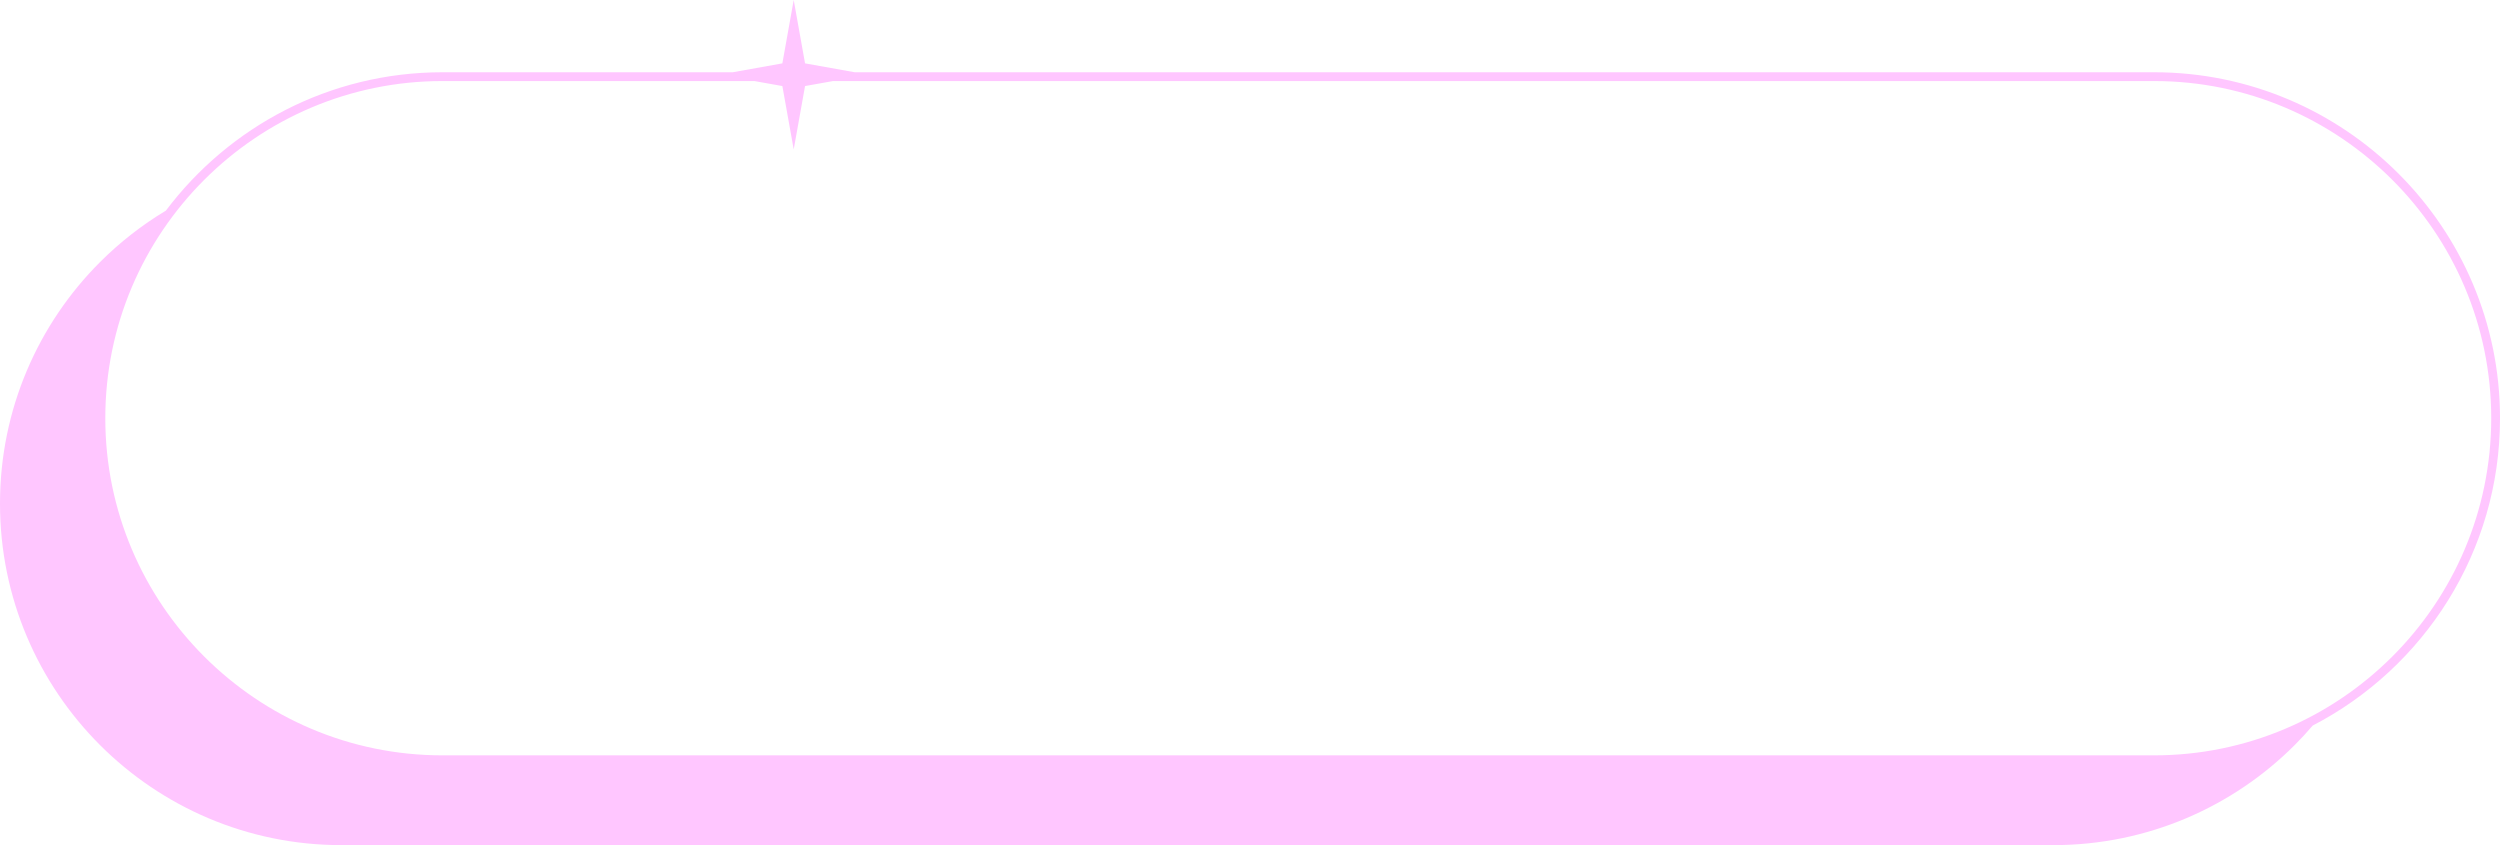 <?xml version="1.0" encoding="UTF-8" standalone="no"?><svg xmlns="http://www.w3.org/2000/svg" xmlns:xlink="http://www.w3.org/1999/xlink" fill="#ffc6ff" height="480.7" preserveAspectRatio="xMidYMid meet" version="1" viewBox="0.0 0.0 1421.9 480.7" width="1421.9" zoomAndPan="magnify"><g id="change1_1"><path d="M1421.908,237.856c0-108.493-88.265-196.758-196.758-196.758H486.124l-28.243-5.055 L451.429,0l-6.451,36.043l-28.243,5.055H251.652 c-64.233,0-121.371,30.942-157.304,78.7c-13.667,8.216-26.238,18.05-37.451,29.262 C21.744,184.214,0,232.779,0,286.42c0,107.283,86.975,194.258,194.258,194.258h973.498 c53.642,0,102.206-21.744,137.36-56.898c3.567-3.567,6.984-7.277,10.265-11.111 C1378.604,379.904,1421.908,313.845,1421.908,237.856z M1225.15,429.614H251.652 c-105.736,0-191.758-86.022-191.758-191.758S145.917,46.098,251.652,46.098h177.418 l15.908,2.847l6.451,36.043l6.451-36.043l15.908-2.847h751.362 c105.736,0,191.758,86.022,191.758,191.758S1330.886,429.614,1225.15,429.614z"/></g></svg>